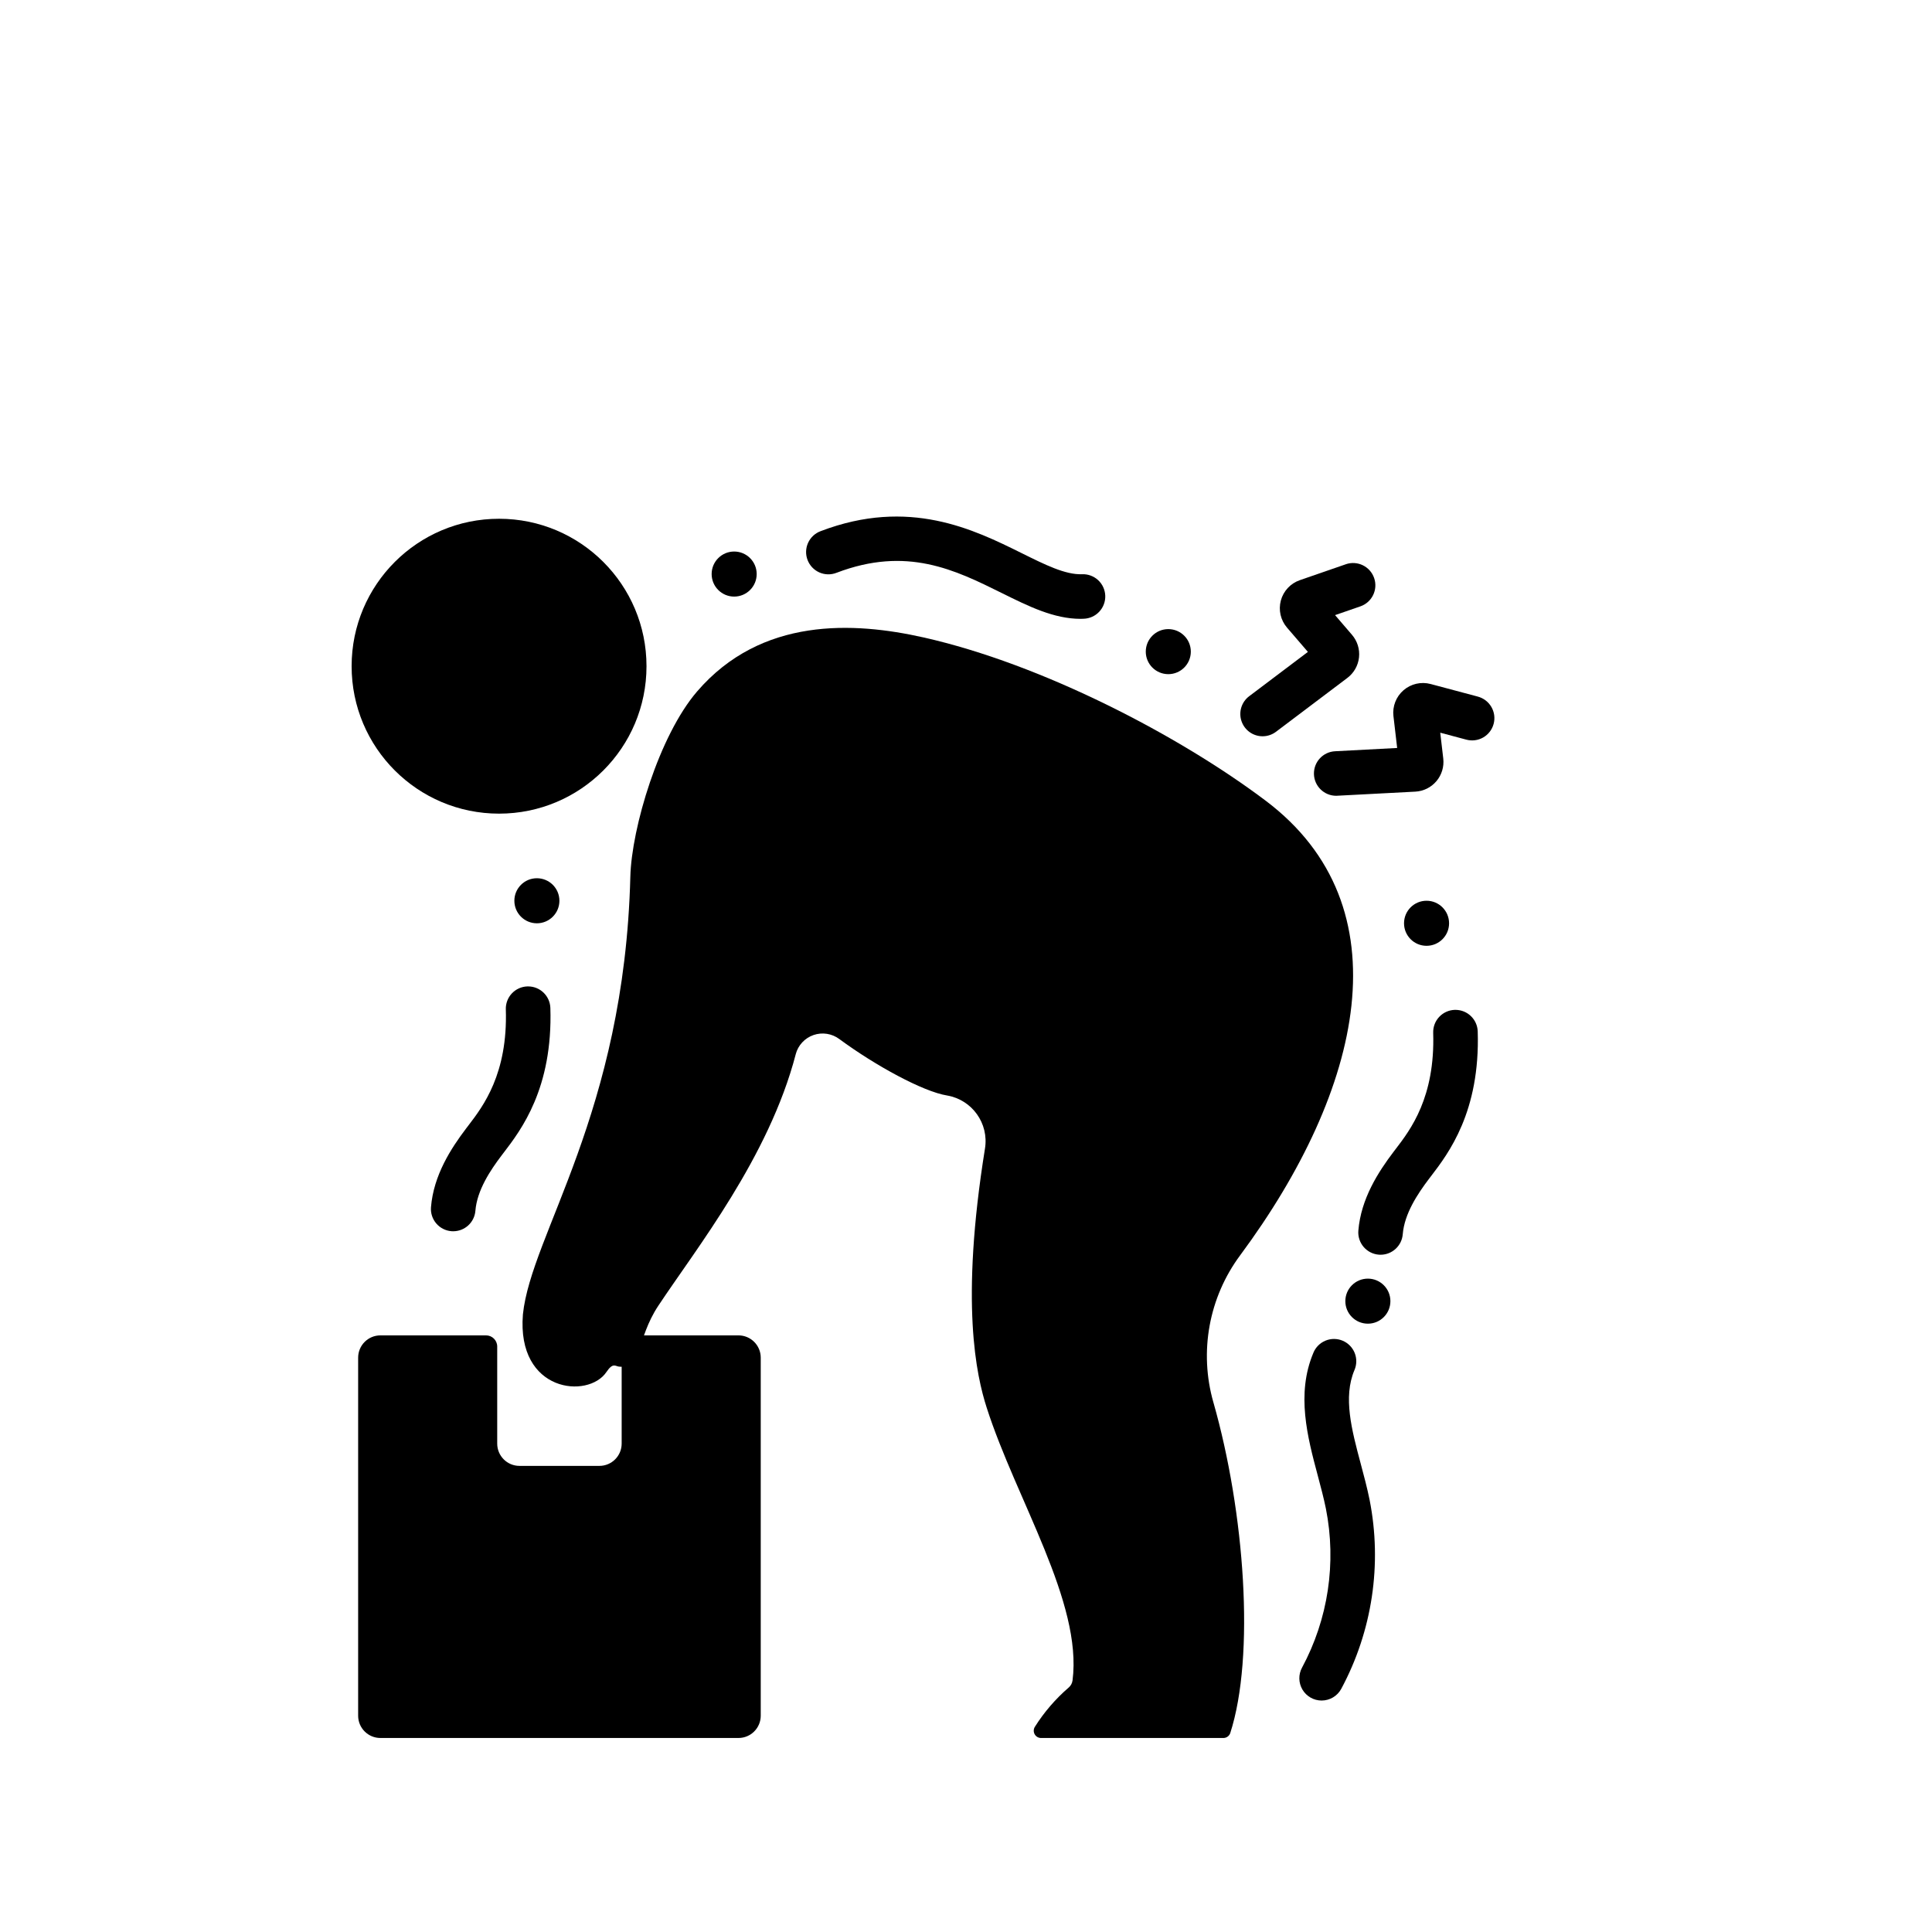 <?xml version="1.0" encoding="UTF-8"?>
<!-- Uploaded to: ICON Repo, www.svgrepo.com, Generator: ICON Repo Mixer Tools -->
<svg fill="#000000" width="800px" height="800px" version="1.1" viewBox="144 144 512 512" xmlns="http://www.w3.org/2000/svg">
 <g>
  <path d="m339.7 497.89h-28c-1.629 0-2.953 1.324-2.953 2.953v25.73c0 3.258-2.641 5.902-5.902 5.902h-21.176c-3.262 0-5.902-2.644-5.902-5.902v-25.73c0-1.629-1.324-2.953-2.953-2.953h-28c-3.262 0-5.902 2.644-5.902 5.906v94.887-0.004c0 3.262 2.641 5.906 5.902 5.906h94.887c3.258 0 5.902-2.644 5.902-5.906v-94.883c0-3.262-2.644-5.906-5.902-5.906z"/>
  <path d="m315.33 320.55c0 21.582-17.492 39.074-39.074 39.074-21.582 0-39.074-17.492-39.074-39.074s17.492-39.074 39.074-39.074c21.582 0 39.074 17.492 39.074 39.074"/>
  <path d="m472.66 476.66c32.48-43.84 43.887-92.477 6.777-120.45-22.805-17.188-59.223-36.23-90.75-43.297-18.387-4.121-42.91-5.477-59.957 14.34-10.074 11.711-17.355 36.152-17.684 49.09-1.59 62.738-26.305 94.809-28.469 115.99-1.688 20.695 17.332 22.441 22.141 15.254 1.703-2.543 2.352-1.543 3.254-1.43 6.207 0.762 4.621-7.262 10.484-16.117 10.074-15.215 29.309-39.352 36.426-66.672l-0.004-0.004c0.629-2.367 2.398-4.266 4.711-5.07 2.316-0.801 4.879-0.402 6.844 1.066 9.52 7.023 22.246 13.961 28.562 14.957h-0.004c6.637 1.141 11.117 7.414 10.039 14.059-6.609 41.031-2.273 60.188 0.465 68.703 7.832 24.383 25.41 51.59 22.738 72.277h-0.004c-0.094 0.707-0.441 1.359-0.977 1.828-3.512 3.023-6.551 6.551-9.02 10.473-0.359 0.598-0.371 1.34-0.027 1.949 0.344 0.605 0.988 0.98 1.684 0.98h48.391c0.77-0.031 1.445-0.516 1.727-1.23 6.648-20.469 3.836-58.695-4.441-87.707l-0.004-0.004c-3.828-13.391-1.207-27.801 7.098-38.984z"/>
  <path d="m478.61 339.12c-2.543 0.004-4.797-1.617-5.606-4.027-0.809-2.406 0.016-5.062 2.043-6.59l15.562-11.742-5.535-6.434v-0.004c-1.703-1.977-2.312-4.668-1.633-7.184 0.68-2.519 2.562-4.535 5.027-5.387l12.184-4.215v-0.004c3.082-1.066 6.441 0.566 7.508 3.648 1.07 3.082-0.562 6.445-3.644 7.512l-6.711 2.32 4.492 5.227c1.414 1.648 2.09 3.812 1.855 5.973-0.23 2.164-1.348 4.133-3.082 5.441l-18.91 14.27c-1.023 0.773-2.269 1.195-3.551 1.195z"/>
  <path d="m498.11 354.89c-3.203 0-5.82-2.555-5.902-5.754s2.398-5.883 5.598-6.047l16.457-0.867-0.984-8.43-0.004-0.004c-0.301-2.586 0.699-5.16 2.668-6.863 1.973-1.707 4.66-2.324 7.18-1.656l12.457 3.32 0.004 0.004c1.527 0.391 2.836 1.375 3.633 2.734 0.801 1.359 1.02 2.984 0.613 4.508-0.406 1.523-1.406 2.824-2.773 3.606-1.371 0.781-2.996 0.984-4.516 0.559l-6.863-1.828 0.801 6.844c0.25 2.16-0.402 4.332-1.805 5.992-1.402 1.664-3.43 2.672-5.602 2.785l-20.645 1.082c-0.109 0.012-0.215 0.016-0.316 0.016z"/>
  <path d="m430.37 308c-7.086 0-13.805-3.328-20.902-6.848-12.363-6.129-25.148-12.465-43.77-5.359h-0.004c-1.465 0.578-3.106 0.547-4.547-0.09-1.441-0.637-2.57-1.824-3.133-3.297s-0.516-3.109 0.137-4.547c0.652-1.434 1.852-2.551 3.332-3.098 23.445-8.949 40.66-0.418 53.227 5.805 6.246 3.094 11.609 5.777 16.035 5.609 1.57-0.066 3.106 0.496 4.266 1.562 1.156 1.066 1.836 2.555 1.895 4.129 0.055 1.574-0.52 3.102-1.598 4.25-1.078 1.148-2.57 1.816-4.144 1.859-0.27 0.02-0.531 0.023-0.793 0.023z"/>
  <path d="m509.87 476.52c-0.16 0-0.32-0.008-0.48-0.02-1.562-0.125-3.008-0.867-4.023-2.059-1.016-1.195-1.516-2.742-1.391-4.301 0.688-8.508 5.344-15.637 9.328-20.891l0.586-0.766c3.914-5.117 10.457-13.676 9.922-30.766v-0.004c-0.051-1.566 0.523-3.086 1.594-4.227 1.074-1.141 2.555-1.812 4.121-1.859h0.188c3.188 0 5.797 2.531 5.898 5.719 0.672 21.293-7.793 32.363-12.344 38.312l-0.555 0.727c-3.016 3.977-6.527 9.242-6.969 14.707v-0.004c-0.246 3.062-2.801 5.426-5.875 5.43z"/>
  <path d="m264.11 470.3c-0.16 0-0.32-0.008-0.48-0.02-1.562-0.125-3.008-0.863-4.023-2.059-1.016-1.191-1.516-2.738-1.391-4.297 0.688-8.512 5.344-15.637 9.328-20.891l0.586-0.766c3.914-5.117 10.457-13.676 9.922-30.766l-0.004-0.004c-0.047-1.566 0.527-3.086 1.598-4.227 1.074-1.141 2.555-1.812 4.121-1.859h0.188c3.188 0 5.797 2.531 5.898 5.719 0.672 21.293-7.793 32.363-12.344 38.312l-0.555 0.727c-3.016 3.977-6.527 9.242-6.969 14.707v-0.004c-0.246 3.062-2.805 5.422-5.875 5.426z"/>
  <path d="m494.24 594.66c-2.086-0.004-4.012-1.102-5.074-2.891-1.062-1.793-1.105-4.012-0.109-5.84 6.926-12.875 9.16-27.758 6.324-42.102-0.578-2.848-1.352-5.738-2.164-8.801-2.703-10.121-5.769-21.598-1.156-32.52h-0.004c0.598-1.461 1.754-2.621 3.215-3.223 1.457-0.602 3.094-0.594 4.547 0.02s2.602 1.785 3.188 3.25c0.586 1.465 0.559 3.102-0.07 4.547-3.035 7.191-0.742 15.785 1.688 24.879 0.828 3.098 1.684 6.297 2.332 9.496 3.371 17.066 0.715 34.777-7.523 50.102-1.035 1.902-3.027 3.082-5.191 3.082z"/>
  <path d="m512.47 488.82c0 3.297-2.672 5.969-5.969 5.969s-5.973-2.672-5.973-5.969c0-3.297 2.676-5.969 5.973-5.969s5.969 2.672 5.969 5.969"/>
  <path d="m528.02 388.68c0 3.297-2.672 5.969-5.969 5.969-3.297 0-5.969-2.672-5.969-5.969s2.672-5.973 5.969-5.973c3.297 0 5.969 2.676 5.969 5.973"/>
  <path d="m459.58 316.69c0 3.297-2.672 5.969-5.969 5.969s-5.969-2.672-5.969-5.969 2.672-5.969 5.969-5.969 5.969 2.672 5.969 5.969"/>
  <path d="m344.53 296.13c0 3.297-2.672 5.973-5.969 5.973s-5.969-2.676-5.969-5.973 2.672-5.969 5.969-5.969 5.969 2.672 5.969 5.969"/>
  <path d="m292.25 382.71c0 3.297-2.672 5.973-5.969 5.973s-5.969-2.676-5.969-5.973c0-3.297 2.672-5.969 5.969-5.969s5.969 2.672 5.969 5.969"/>
 </g>
</svg>